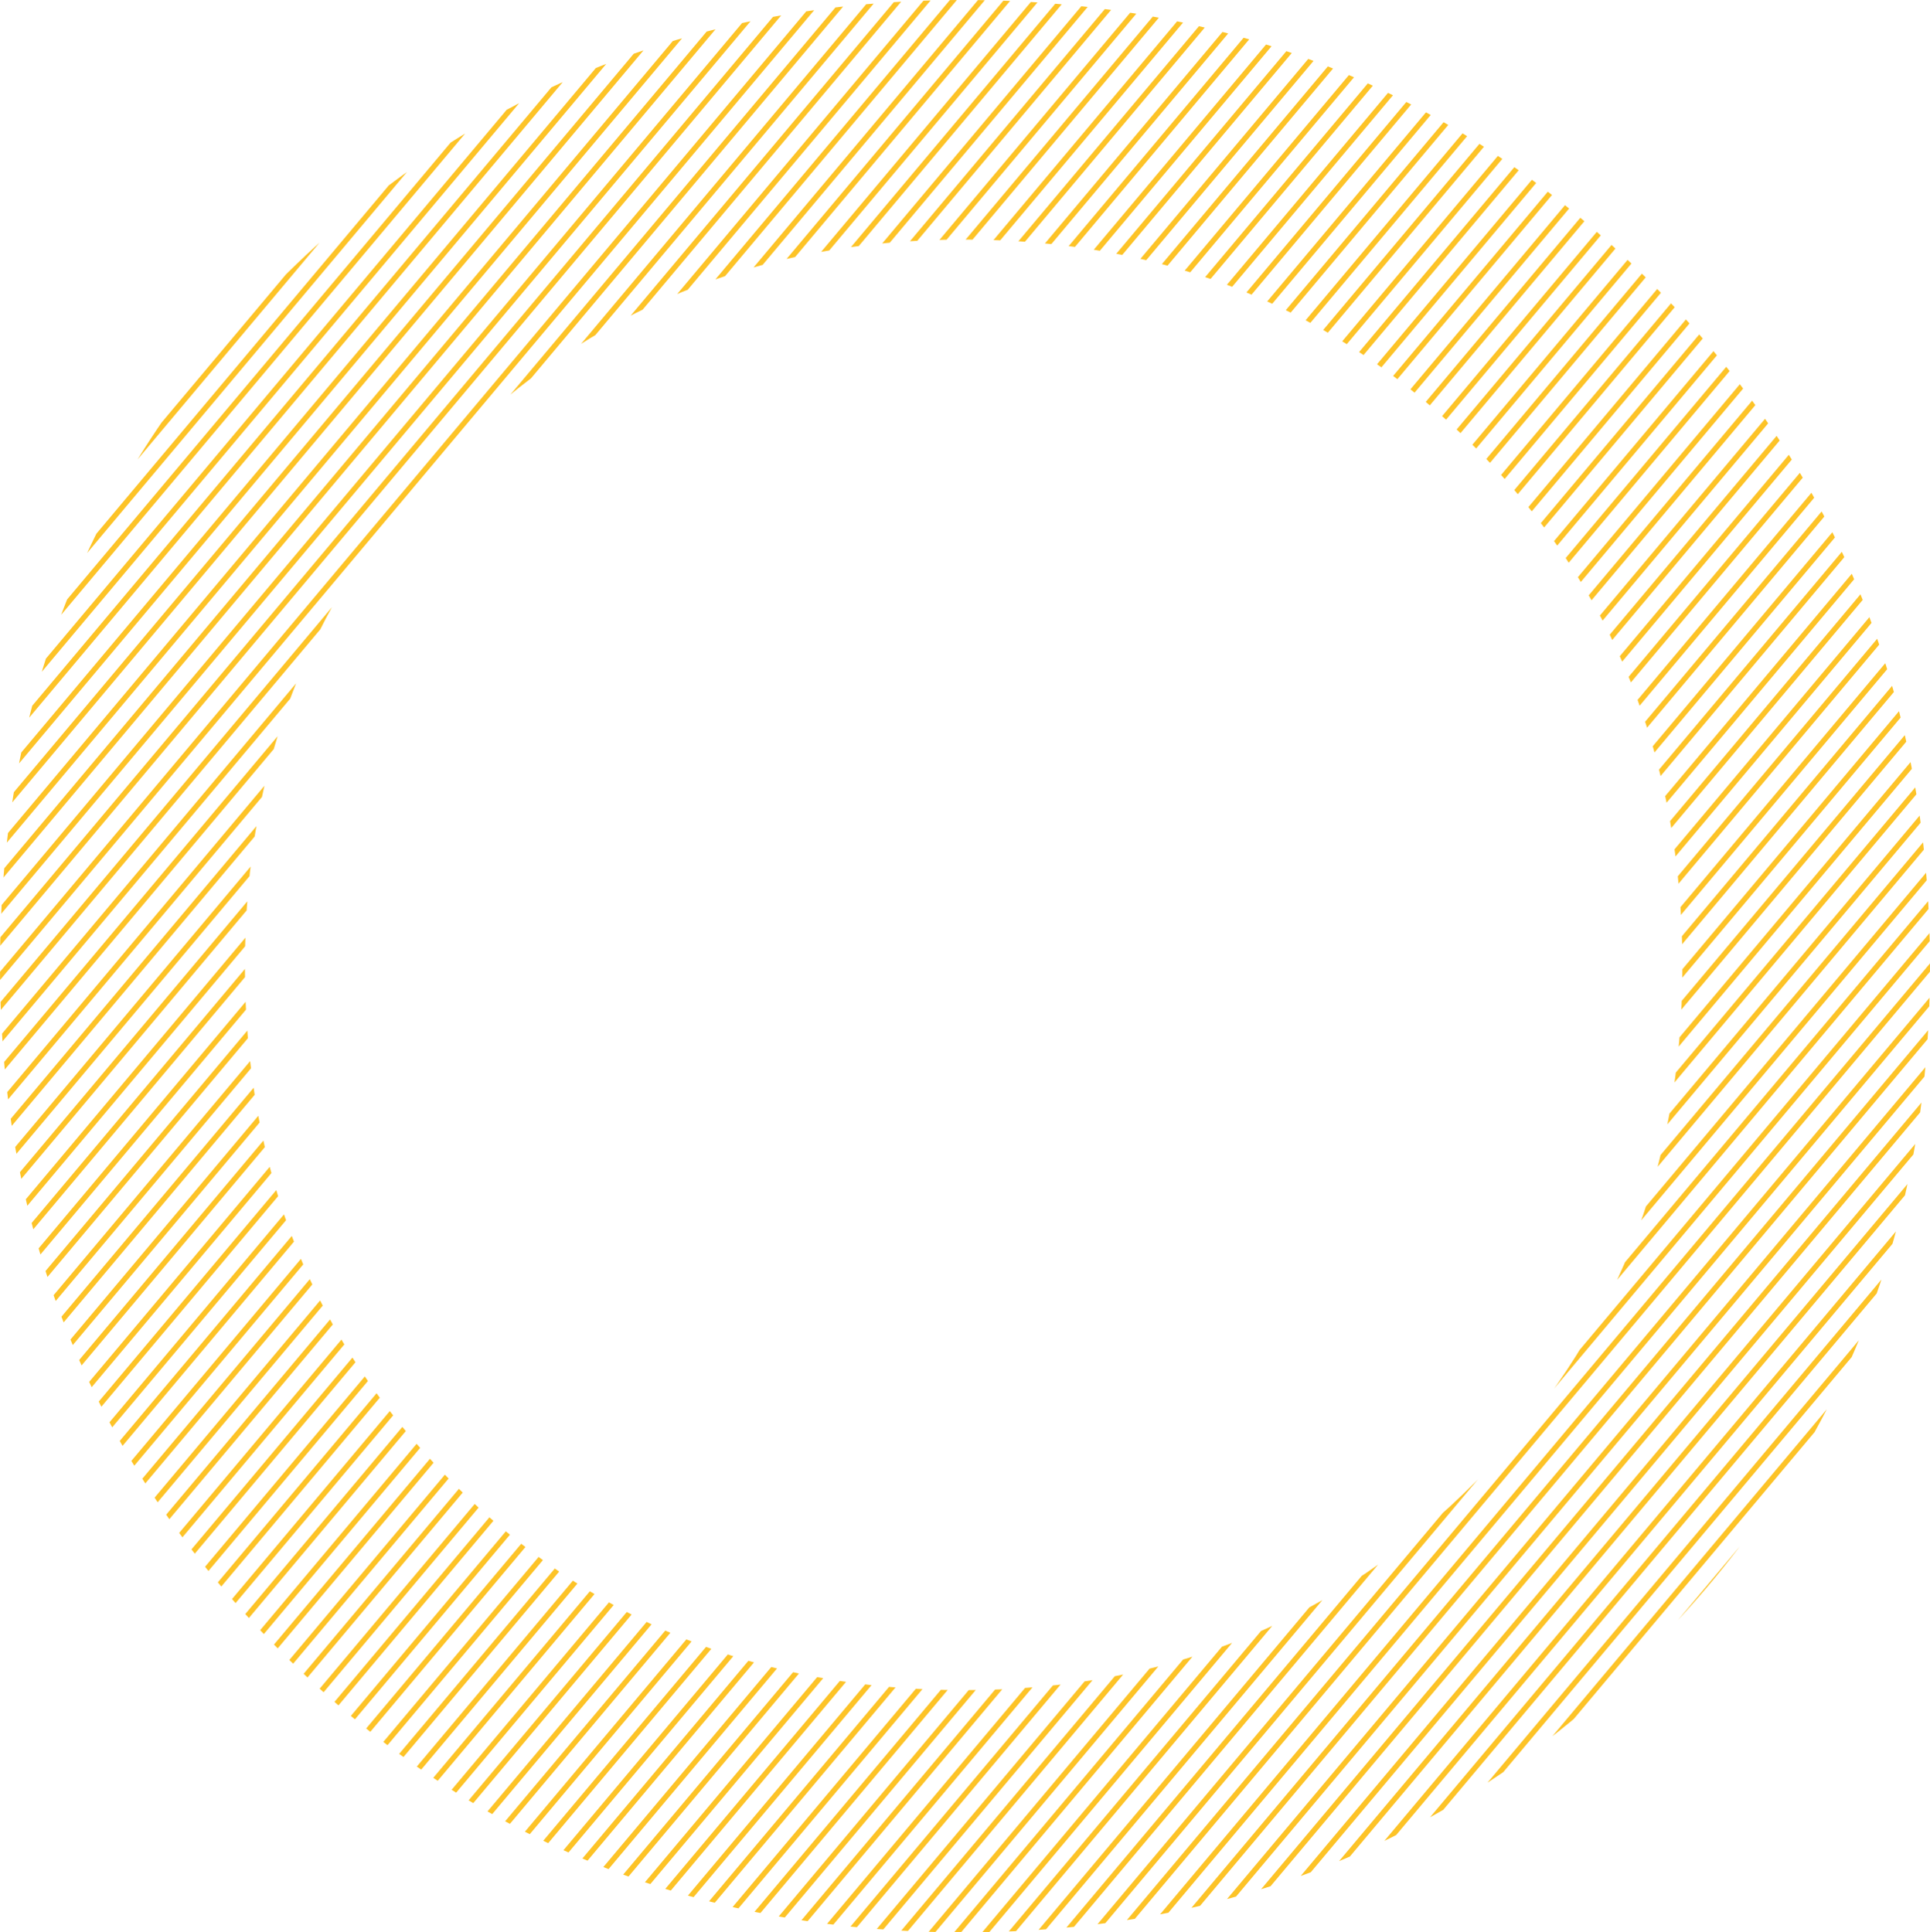 <?xml version="1.0" encoding="utf-8"?>
<!-- Generator: Adobe Illustrator 23.0.4, SVG Export Plug-In . SVG Version: 6.00 Build 0)  -->
<svg version="1.1" id="Warstwa_1" xmlns="http://www.w3.org/2000/svg" xmlns:xlink="http://www.w3.org/1999/xlink" x="0px" y="0px"
	 viewBox="0 0 725 726" style="enable-background:new 0 0 725 726;" xml:space="preserve">
<style type="text/css">
	.st0{clip-path:url(#SVGID_2_);}
	.st1{clip-path:url(#SVGID_4_);}
	.st2{fill:none;stroke:#FDC327;stroke-width:2;}
</style>
<title>Obszar roboczy 1</title>
<g>
	<defs>
		<path id="SVGID_1_" d="M619.5,620C549.2,690.7,463.3,726,362,726s-187-35.3-257-106S0,463.7,0,363c0-101.3,35-187.2,105-257.5
			S260.7,0,362,0s187.2,35.2,257.5,105.5S725,261.7,725,363C725,463.7,689.8,549.3,619.5,620z M169.5,556.5
			C221.2,608.8,285.3,635,362,635s140.8-26.2,192.5-78.5S632,439.7,632,363c0-77.3-25.8-142.2-77.5-194.5S438.7,90,362,90
			s-140.8,26.2-192.5,78.5S92,285.7,92,363C92,439.7,117.8,504.2,169.5,556.5z"/>
	</defs>
	<clipPath id="SVGID_2_">
		<use xlink:href="#SVGID_1_"  style="overflow:visible;"/>
	</clipPath>
	<g class="st0">
		<g id="kolko">
			<g>
				<defs>
					<circle id="SVGID_3_" cx="349.2" cy="356.2" r="474.9"/>
				</defs>
				<clipPath id="SVGID_4_">
					<use xlink:href="#SVGID_3_"  style="overflow:visible;"/>
				</clipPath>
				<g class="st1">
					<g id="Mask_Group_18">
						<g id="Group_132">
							<line id="Line_1004" class="st2" x1="356.5" y1="-422" x2="-413.4" y2="495.3"/>
							<line id="Line_1005" class="st2" x1="545.9" y1="-259.6" x2="-224" y2="657.7"/>
							<line id="Line_1006" class="st2" x1="452" y1="-341.8" x2="-317.9" y2="575.5"/>
							<line id="Line_1007" class="st2" x1="641.5" y1="-179.4" x2="-128.4" y2="737.9"/>
							<line id="Line_1008" class="st2" x1="404.2" y1="-381.9" x2="-365.6" y2="535.4"/>
							<line id="Line_1009" class="st2" x1="593.7" y1="-219.5" x2="-176.2" y2="697.8"/>
							<line id="Line_1010" class="st2" x1="499.8" y1="-301.7" x2="-270.1" y2="615.6"/>
							<line id="Line_1011" class="st2" x1="689.3" y1="-139.3" x2="-80.6" y2="778"/>
							<line id="Line_1012" class="st2" x1="380.4" y1="-402" x2="-389.5" y2="515.3"/>
							<line id="Line_1013" class="st2" x1="569.8" y1="-239.6" x2="-200.1" y2="677.7"/>
							<line id="Line_1014" class="st2" x1="475.9" y1="-321.8" x2="-294" y2="595.5"/>
							<line id="Line_1015" class="st2" x1="665.4" y1="-159.3" x2="-104.5" y2="757.9"/>
							<line id="Line_1016" class="st2" x1="428.1" y1="-361.9" x2="-341.8" y2="555.4"/>
							<line id="Line_1017" class="st2" x1="617.6" y1="-199.4" x2="-152.3" y2="717.8"/>
							<line id="Line_1018" class="st2" x1="523.7" y1="-281.6" x2="-246.2" y2="635.6"/>
							<line id="Line_1019" class="st2" x1="713.2" y1="-119.2" x2="-56.7" y2="798"/>
							<line id="Line_1020" class="st2" x1="368.4" y1="-412" x2="-401.5" y2="505.3"/>
							<line id="Line_1021" class="st2" x1="557.9" y1="-249.6" x2="-212" y2="667.7"/>
							<line id="Line_1022" class="st2" x1="464" y1="-331.8" x2="-305.9" y2="585.5"/>
							<line id="Line_1023" class="st2" x1="653.5" y1="-169.4" x2="-116.4" y2="747.9"/>
							<line id="Line_1024" class="st2" x1="416.2" y1="-371.9" x2="-353.7" y2="545.4"/>
							<line id="Line_1025" class="st2" x1="605.7" y1="-209.5" x2="-164.2" y2="707.8"/>
							<line id="Line_1026" class="st2" x1="511.8" y1="-291.7" x2="-258.1" y2="625.6"/>
							<line id="Line_1027" class="st2" x1="701.2" y1="-129.2" x2="-68.7" y2="788"/>
							<line id="Line_1028" class="st2" x1="392.3" y1="-391.9" x2="-377.6" y2="525.3"/>
							<line id="Line_1029" class="st2" x1="581.8" y1="-229.5" x2="-188.1" y2="687.8"/>
							<line id="Line_1030" class="st2" x1="487.9" y1="-311.7" x2="-282" y2="605.5"/>
							<line id="Line_1031" class="st2" x1="677.3" y1="-149.3" x2="-92.6" y2="768"/>
							<line id="Line_1032" class="st2" x1="440.1" y1="-351.8" x2="-329.8" y2="565.4"/>
							<line id="Line_1033" class="st2" x1="629.6" y1="-189.4" x2="-140.4" y2="727.9"/>
							<line id="Line_1034" class="st2" x1="535.7" y1="-271.6" x2="-234.2" y2="645.7"/>
							<line id="Line_1035" class="st2" x1="725.1" y1="-109.2" x2="-44.8" y2="808.1"/>
							<line id="Line_1036" class="st2" x1="362.2" y1="-417.2" x2="-407.7" y2="500"/>
							<line id="Line_1037" class="st2" x1="551.6" y1="-254.8" x2="-218.3" y2="662.5"/>
							<line id="Line_1038" class="st2" x1="457.8" y1="-337" x2="-312.2" y2="580.3"/>
							<line id="Line_1039" class="st2" x1="647.2" y1="-174.6" x2="-122.7" y2="742.7"/>
							<line id="Line_1040" class="st2" x1="410" y1="-377.1" x2="-359.9" y2="540.2"/>
							<line id="Line_1041" class="st2" x1="599.4" y1="-214.7" x2="-170.5" y2="702.6"/>
							<line id="Line_1042" class="st2" x1="505.5" y1="-296.9" x2="-264.4" y2="620.4"/>
							<line id="Line_1043" class="st2" x1="695" y1="-134.5" x2="-74.9" y2="782.8"/>
							<line id="Line_1044" class="st2" x1="386.1" y1="-397.2" x2="-383.8" y2="520.1"/>
							<line id="Line_1045" class="st2" x1="575.5" y1="-234.8" x2="-194.4" y2="682.5"/>
							<line id="Line_1046" class="st2" x1="481.6" y1="-317" x2="-288.3" y2="600.3"/>
							<line id="Line_1047" class="st2" x1="671.1" y1="-154.5" x2="-98.8" y2="762.7"/>
							<line id="Line_1048" class="st2" x1="433.9" y1="-357.1" x2="-336" y2="560.2"/>
							<line id="Line_1049" class="st2" x1="623.3" y1="-194.6" x2="-146.6" y2="722.6"/>
							<line id="Line_1050" class="st2" x1="529.4" y1="-276.9" x2="-240.5" y2="640.4"/>
							<line id="Line_1051" class="st2" x1="718.9" y1="-114.4" x2="-51" y2="802.8"/>
							<line id="Line_1052" class="st2" x1="374.1" y1="-407.2" x2="-395.8" y2="510.1"/>
							<line id="Line_1053" class="st2" x1="563.6" y1="-244.8" x2="-206.3" y2="672.5"/>
							<line id="Line_1054" class="st2" x1="469.7" y1="-327" x2="-300.2" y2="590.3"/>
							<line id="Line_1055" class="st2" x1="659.2" y1="-164.6" x2="-110.7" y2="752.7"/>
							<line id="Line_1056" class="st2" x1="421.9" y1="-367.1" x2="-348" y2="550.2"/>
							<line id="Line_1057" class="st2" x1="611.4" y1="-204.7" x2="-158.5" y2="712.6"/>
							<line id="Line_1058" class="st2" x1="517.5" y1="-286.9" x2="-252.4" y2="630.4"/>
							<line id="Line_1059" class="st2" x1="706.9" y1="-124.5" x2="-63" y2="792.8"/>
							<line id="Line_1060" class="st2" x1="398" y1="-387.1" x2="-371.9" y2="530.1"/>
							<line id="Line_1061" class="st2" x1="587.5" y1="-224.7" x2="-182.4" y2="692.5"/>
							<line id="Line_1062" class="st2" x1="493.6" y1="-306.9" x2="-276.3" y2="610.3"/>
							<line id="Line_1063" class="st2" x1="683" y1="-144.5" x2="-86.8" y2="772.8"/>
							<line id="Line_1064" class="st2" x1="445.8" y1="-347" x2="-324.1" y2="570.2"/>
							<line id="Line_1065" class="st2" x1="635.3" y1="-184.6" x2="-134.6" y2="732.7"/>
							<line id="Line_1066" class="st2" x1="541.4" y1="-266.8" x2="-228.5" y2="650.5"/>
							<line id="Line_1067" class="st2" x1="730.8" y1="-104.4" x2="-39.1" y2="812.9"/>
							<line id="Line_1068" class="st2" x1="737.4" y1="-99.5" x2="-32.5" y2="817.8"/>
							<line id="Line_1069" class="st2" x1="926.8" y1="62.9" x2="156.9" y2="980.2"/>
							<line id="Line_1070" class="st2" x1="832.9" y1="-19.3" x2="63" y2="898"/>
							<line id="Line_1071" class="st2" x1="1022.4" y1="143.1" x2="252.5" y2="1060.4"/>
							<line id="Line_1072" class="st2" x1="785.2" y1="-59.4" x2="15.3" y2="857.9"/>
							<line id="Line_1073" class="st2" x1="974.6" y1="103.1" x2="204.7" y2="1020.3"/>
							<line id="Line_1074" class="st2" x1="880.7" y1="20.8" x2="110.8" y2="938.1"/>
							<line id="Line_1075" class="st2" x1="1070.2" y1="183.3" x2="300.3" y2="1100.5"/>
							<line id="Line_1076" class="st2" x1="761.3" y1="-79.4" x2="-8.6" y2="837.8"/>
							<line id="Line_1077" class="st2" x1="950.7" y1="83" x2="180.8" y2="1000.3"/>
							<line id="Line_1078" class="st2" x1="856.8" y1="0.8" x2="86.9" y2="918.1"/>
							<line id="Line_1079" class="st2" x1="1046.3" y1="163.2" x2="276.4" y2="1080.5"/>
							<line id="Line_1080" class="st2" x1="809" y1="-39.3" x2="39.2" y2="878"/>
							<line id="Line_1081" class="st2" x1="998.5" y1="123.1" x2="228.6" y2="1040.4"/>
							<line id="Line_1082" class="st2" x1="904.6" y1="40.9" x2="134.7" y2="958.2"/>
							<line id="Line_1083" class="st2" x1="1094.1" y1="203.3" x2="324.2" y2="1120.6"/>
							<line id="Line_1084" class="st2" x1="749.3" y1="-89.4" x2="-20.6" y2="827.8"/>
							<line id="Line_1085" class="st2" x1="938.8" y1="73" x2="168.9" y2="990.2"/>
							<line id="Line_1086" class="st2" x1="844.9" y1="-9.2" x2="75" y2="908"/>
							<line id="Line_1087" class="st2" x1="1034.4" y1="153.2" x2="264.5" y2="1070.5"/>
							<line id="Line_1088" class="st2" x1="797.1" y1="-49.3" x2="27.2" y2="867.9"/>
							<line id="Line_1089" class="st2" x1="986.6" y1="113.1" x2="216.7" y2="1030.3"/>
							<line id="Line_1090" class="st2" x1="892.7" y1="30.9" x2="122.8" y2="948.2"/>
							<line id="Line_1091" class="st2" x1="1082.1" y1="193.3" x2="312.2" y2="1110.6"/>
							<line id="Line_1092" class="st2" x1="773.2" y1="-69.4" x2="3.3" y2="847.9"/>
							<line id="Line_1093" class="st2" x1="962.7" y1="93" x2="192.8" y2="1010.3"/>
							<line id="Line_1094" class="st2" x1="868.8" y1="10.8" x2="98.9" y2="928.1"/>
							<line id="Line_1095" class="st2" x1="1058.2" y1="173.2" x2="288.4" y2="1090.5"/>
							<line id="Line_1096" class="st2" x1="821" y1="-29.3" x2="51.1" y2="888"/>
							<line id="Line_1097" class="st2" x1="1010.5" y1="133.1" x2="240.6" y2="1050.4"/>
							<line id="Line_1098" class="st2" x1="916.6" y1="50.9" x2="146.7" y2="968.2"/>
							<line id="Line_1099" class="st2" x1="1106" y1="213.3" x2="336.1" y2="1130.6"/>
							<line id="Line_1100" class="st2" x1="743.1" y1="-94.7" x2="-26.8" y2="822.6"/>
							<line id="Line_1101" class="st2" x1="932.5" y1="67.7" x2="162.6" y2="985"/>
							<line id="Line_1102" class="st2" x1="838.7" y1="-14.5" x2="68.8" y2="902.8"/>
							<line id="Line_1103" class="st2" x1="1028.1" y1="147.9" x2="258.2" y2="1065.2"/>
							<line id="Line_1104" class="st2" x1="790.9" y1="-54.6" x2="21" y2="862.7"/>
							<line id="Line_1105" class="st2" x1="980.3" y1="107.8" x2="210.4" y2="1025.1"/>
							<line id="Line_1106" class="st2" x1="886.4" y1="25.6" x2="116.5" y2="942.9"/>
							<line id="Line_1107" class="st2" x1="1075.9" y1="188.1" x2="306" y2="1105.3"/>
							<line id="Line_1108" class="st2" x1="767" y1="-74.6" x2="-2.9" y2="842.6"/>
							<line id="Line_1109" class="st2" x1="956.4" y1="87.8" x2="186.5" y2="1005.1"/>
							<line id="Line_1110" class="st2" x1="862.5" y1="5.6" x2="92.6" y2="922.9"/>
							<line id="Line_1111" class="st2" x1="1052" y1="168" x2="282.1" y2="1085.3"/>
							<line id="Line_1112" class="st2" x1="814.8" y1="-34.5" x2="44.9" y2="882.8"/>
							<line id="Line_1113" class="st2" x1="1004.2" y1="127.9" x2="234.3" y2="1045.2"/>
							<line id="Line_1114" class="st2" x1="910.3" y1="45.7" x2="140.4" y2="963"/>
							<line id="Line_1115" class="st2" x1="1099.8" y1="208.1" x2="329.9" y2="1125.4"/>
							<line id="Line_1116" class="st2" x1="755" y1="-84.7" x2="-14.9" y2="832.6"/>
							<line id="Line_1117" class="st2" x1="944.5" y1="77.8" x2="174.6" y2="995"/>
							<line id="Line_1118" class="st2" x1="850.6" y1="-4.4" x2="80.7" y2="912.8"/>
							<line id="Line_1119" class="st2" x1="1040.1" y1="158" x2="270.2" y2="1075.2"/>
							<line id="Line_1120" class="st2" x1="802.8" y1="-44.5" x2="32.9" y2="872.7"/>
							<line id="Line_1121" class="st2" x1="992.3" y1="117.9" x2="222.4" y2="1035.1"/>
							<line id="Line_1122" class="st2" x1="898.4" y1="35.7" x2="128.5" y2="952.9"/>
							<line id="Line_1123" class="st2" x1="1087.8" y1="198.1" x2="318" y2="1115.4"/>
							<line id="Line_1124" class="st2" x1="778.9" y1="-64.6" x2="9" y2="852.7"/>
							<line id="Line_1125" class="st2" x1="968.4" y1="97.8" x2="198.5" y2="1015.1"/>
							<line id="Line_1126" class="st2" x1="874.5" y1="15.6" x2="104.6" y2="932.9"/>
							<line id="Line_1127" class="st2" x1="1064" y1="178" x2="294.1" y2="1095.3"/>
							<line id="Line_1128" class="st2" x1="826.7" y1="-24.5" x2="56.8" y2="892.8"/>
							<line id="Line_1129" class="st2" x1="1016.2" y1="137.9" x2="246.3" y2="1055.2"/>
							<line id="Line_1130" class="st2" x1="922.3" y1="55.7" x2="152.4" y2="973"/>
							<line id="Line_1131" class="st2" x1="1111.7" y1="218.1" x2="341.8" y2="1135.4"/>
						</g>
					</g>
				</g>
				<use xlink:href="#SVGID_3_"  style="overflow:visible;fill:none;stroke:#FDC327;stroke-miterlimit:10;"/>
			</g>
		</g>
	</g>
</g>
</svg>
